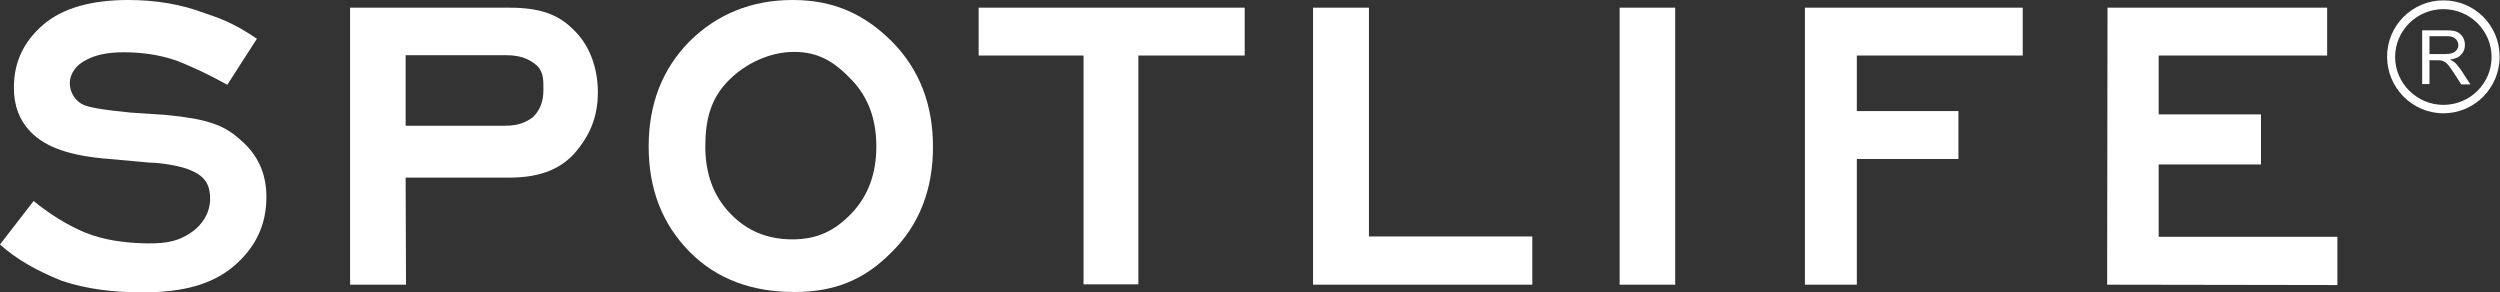 <?xml version="1.0" encoding="utf-8"?>
<!-- Generator: Adobe Illustrator 27.7.0, SVG Export Plug-In . SVG Version: 6.00 Build 0)  -->
<svg version="1.1" id="_黑色" xmlns="http://www.w3.org/2000/svg" xmlns:xlink="http://www.w3.org/1999/xlink" x="0px" y="0px"
	 viewBox="0 0 684.1 80" style="enable-background:new 0 0 684.1 80;" xml:space="preserve">
<rect x="0" y="0" width="684.1" height="80" fill="#333333" stroke="none"/>
<style type="text/css">
	.st0{fill:#FFFFFF;}
</style>
<path class="st0" d="M668.6,0.1c-8.5,0-15.4,6.9-15.4,15.4S660.1,31,668.6,31S684,24.1,684,15.5S677.1,0.1,668.6,0.1z M668.6,28.7
	c-7.2,0-13.2-5.9-13.2-13.1s5.9-13.1,13.2-13.1s13.2,5.9,13.2,13.1S675.9,28.7,668.6,28.7z"/>
<path class="st0" d="M671.6,17c-0.3-0.2-0.7-0.5-1.2-0.7c1.4-0.2,2.5-0.6,3.1-1.4c0.7-0.7,1-1.6,1-2.6c0-0.8-0.2-1.6-0.6-2.2
	s-1-1.1-1.6-1.4c-0.7-0.3-1.7-0.4-3-0.4h-6.5V23h2v-6.5h2.3c0.5,0,0.9,0,1.1,0.1c0.3,0.1,0.6,0.2,0.9,0.4s0.6,0.5,1,1
	c0.4,0.5,0.8,1.1,1.4,2l2,3.1h2.5l-2.6-4C672.7,18.2,672.2,17.5,671.6,17L671.6,17z M669,14.8h-4.2V9.9h4.7c1.1,0,1.9,0.2,2.4,0.7
	s0.8,1,0.8,1.7c0,0.5-0.1,0.9-0.4,1.3s-0.6,0.7-1.2,0.9C670.5,14.7,669.8,14.8,669,14.8L669,14.8z"/>
<g>
	<path class="st0" d="M70.3,10.6l-8.1,12.6c-5.1-2.8-7.9-4.1-12.1-5.9c-4.9-2.1-10.7-3-16.2-3c-4.7,0-7.8,0.8-10.1,2
		c-3,1.4-4.7,3.9-4.7,6.5c0,2.3,1.4,5.1,4.3,6.1c2,0.7,6.1,1.3,12.3,1.9l10.2,0.7c10.1,1,15.2,2.5,19.7,6.6
		c4.9,4.1,7.3,9.3,7.3,15.8c0,7.7-3,13.9-9,19C57.9,77.9,50,80,39,80c-8.1,0-15.4-0.9-22.2-3.2C10.1,74.1,4.4,70.9,0,66.9L9.2,55
		c4.3,3.5,9,6.5,14,8.6c4.9,2,10.6,2.9,17,3c6,0.1,9-0.9,12-2.9c3.4-2.3,5.3-5.7,5.3-9.3c0-3.3-1-6-5.1-7.7
		c-2.3-1.2-8.4-2.2-11.4-2.2l-11.1-1c-10.3-0.8-17.3-3-21.6-7.5c-3-3.1-4.5-7.1-4.5-12c0-6.9,2.6-12.6,8.1-17.3
		C17.2,2.2,25,0,35.1,0C42.7,0,49.7,1.2,56,3.6C61.9,5.5,65.2,7.2,70.3,10.6C70.3,10.6,70.3,10.6,70.3,10.6z M56.1,3.7
		c7.2,2.5,8.2,3.5,14.2,6.9 M56.1,3.7c6.2,2.5,8.2,3.5,14.2,6.9"/>
	<path class="st0" d="M95.8,2.1h43.5c8.2,0,13.4,1.7,17.7,6.1c4.1,3.9,6.6,10,6.6,17.1s-2.5,12.3-6.7,17c-4.3,4.5-10.1,6.3-17.6,6.3
		H111l0.1,29.3H95.8L95.8,2.1C95.8,2.1,95.8,2.1,95.8,2.1z M111,34.4h27.3c3.6,0,5.8-1,7.6-2.4c1.9-1.9,2.8-4.3,2.8-7.3
		c0-2.6,0.1-4.7-1.6-6.6c-1.5-1.3-3.7-3-8.6-3H111L111,34.4L111,34.4C110.9,34.4,111,34.4,111,34.4z"/>
	<path class="st0" d="M244.1,68.9c-7.5,7.6-15.5,11-26.8,11s-21.1-3.4-28.6-11c-7.5-7.6-11.2-17.2-11.2-28.8s3.7-21.2,11.2-28.8
		C196.2,3.9,205.6,0,216.9,0s19.7,3.9,27.2,11.4c7.5,7.6,11.2,17.2,11.2,28.8S251.6,61.4,244.1,68.9L244.1,68.9L244.1,68.9z
		 M217.3,14.2c-6.8,0-13.6,3.3-18.2,8.1S193,32.7,193,40.1s2.2,13.5,6.8,18.3s10.2,7.1,17,7.1s11.6-2.3,16.2-7.1
		c4.5-4.7,6.8-10.8,6.8-18.3s-2.2-13.5-6.8-18.3C228.5,17.1,224.2,14.2,217.3,14.2L217.3,14.2L217.3,14.2z"/>
	<path class="st0" d="M311.5,15.2v62.6h-15V15.2h-28.7V2.1h72.8v13.1H311.5L311.5,15.2z"/>
	<path class="st0" d="M359.3,77.9V2.1h15.3v62.6h44.7v13.2H359.3z"/>
	<path class="st0" d="M443.2,77.9V2.1h15.2v75.8C458.4,77.9,443.2,77.9,443.2,77.9z"/>
	<path class="st0" d="M508.1,15.2v15.2h27.8v13.1h-27.8v34.4h-14.2V2.1h59.6v13.1L508.1,15.2L508.1,15.2L508.1,15.2z"/>
	<path class="st0" d="M576.6,77.9l0.1-75.8h60.1v13.1h-46.1v16.1h28V45h-28v19.8h48.9v13.2L576.6,77.9L576.6,77.9L576.6,77.9z"/>
</g>
</svg>

